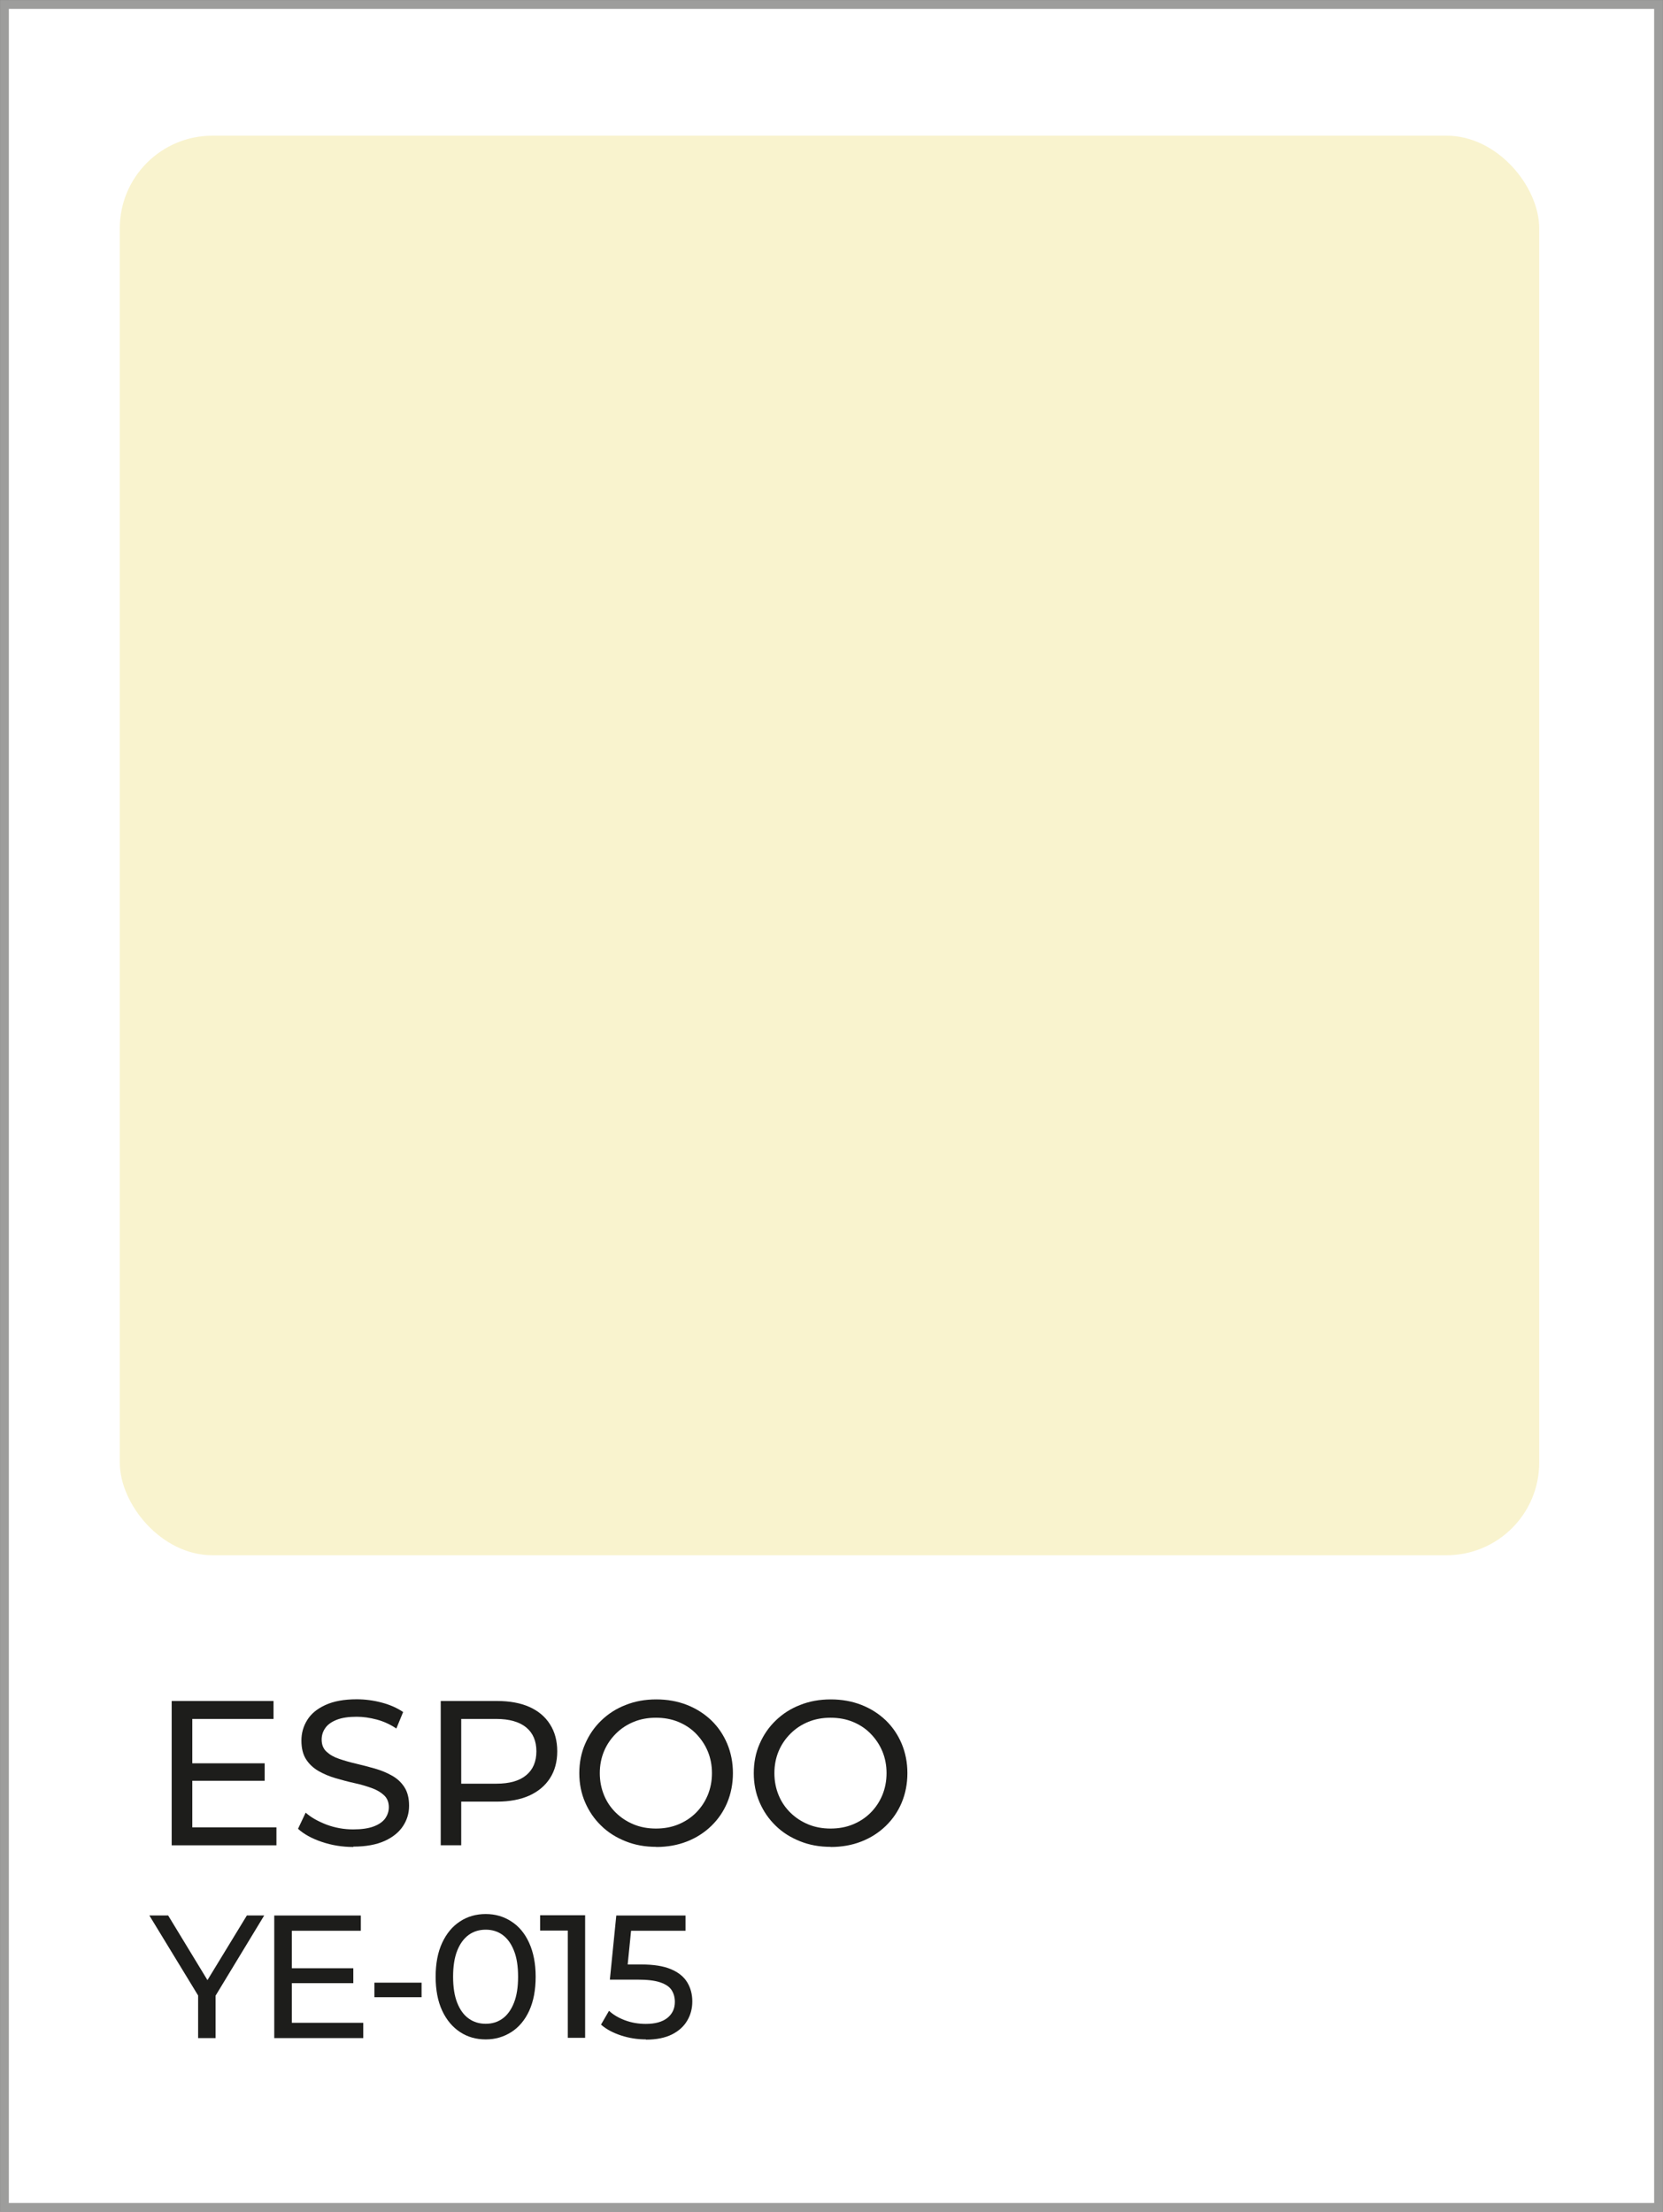 <?xml version="1.0" encoding="UTF-8"?>
<svg id="Capa_2" data-name="Capa 2" xmlns="http://www.w3.org/2000/svg" viewBox="0 0 137.16 182.41">
  <rect x="0" y="0" width="137.16" height="182.41" fill="#808080" stroke="none"/>
  <defs>
    <style>
      .cls-1 {
        fill: #1d1d1b;
      }

      .cls-2 {
        fill: #fff;
        stroke: #9d9d9c;
        stroke-miterlimit: 10;
        stroke-width: .72px;
      }

      .cls-3 {
        fill: #f9f3ce;
      }
    </style>
  </defs>
  <g id="Capa_1-2" data-name="Capa 1">
    <g>
      <rect class="cls-2" x=".37" y=".37" width="136.42" height="181.67"/>
      <rect class="cls-3" x="9.88" y="11.19" width="117.07" height="117.07" rx="7.64" ry="7.64"/>
      <g>
        <path class="cls-1" d="M15.86,150.7h6.94s0,1.48,0,1.48h-8.64s0-11.9,0-11.9h8.4s0,1.48,0,1.48h-6.7s0,8.94,0,8.94ZM15.71,145.42h6.12v1.44h-6.12v-1.44Z"/>
        <path class="cls-1" d="M29.14,152.32c-.91,0-1.77-.14-2.6-.42s-1.48-.64-1.96-1.08l.63-1.33c.45.4,1.03.72,1.73.99.7.26,1.43.39,2.19.39.69,0,1.25-.08,1.68-.24s.75-.38.95-.65c.2-.28.31-.59.31-.94,0-.41-.13-.74-.4-.99s-.61-.45-1.04-.6c-.42-.15-.89-.29-1.4-.4-.51-.11-1.02-.25-1.54-.4-.52-.15-.99-.35-1.41-.59-.42-.24-.77-.56-1.03-.96s-.39-.92-.39-1.56c0-.61.16-1.18.48-1.69.32-.52.82-.93,1.5-1.24.67-.31,1.53-.47,2.58-.47.69,0,1.38.09,2.06.27.68.18,1.27.44,1.77.78l-.56,1.36c-.51-.34-1.05-.59-1.62-.74s-1.12-.23-1.65-.23c-.67,0-1.22.08-1.65.25-.43.17-.75.4-.94.68-.2.28-.3.6-.3.95,0,.42.13.75.4,1,.27.25.61.45,1.04.59.43.15.89.28,1.4.4.51.12,1.02.25,1.54.4s.99.34,1.41.58c.43.24.77.55,1.03.95.26.4.39.91.39,1.53s-.16,1.16-.49,1.67-.84.93-1.52,1.24c-.69.31-1.55.47-2.59.47Z"/>
        <path class="cls-1" d="M36.35,152.18v-11.9s4.64,0,4.64,0c1.04,0,1.93.16,2.67.49.74.33,1.3.8,1.7,1.43.4.62.6,1.37.6,2.23,0,.86-.2,1.6-.6,2.22-.4.62-.96,1.09-1.7,1.43-.74.33-1.63.5-2.67.5h-3.71l.76-.8v4.4s-1.7,0-1.7,0ZM38.05,147.95l-.77-.85h3.65c1.09,0,1.91-.23,2.47-.7.56-.46.84-1.12.84-1.97,0-.85-.28-1.51-.84-1.97-.56-.46-1.39-.7-2.47-.7h-3.65s.76-.85.76-.85v7.04Z"/>
        <path class="cls-1" d="M54.12,152.31c-.91,0-1.75-.15-2.52-.46-.78-.31-1.45-.73-2.01-1.28-.57-.55-1.01-1.19-1.33-1.93-.32-.74-.48-1.54-.48-2.41s.16-1.68.48-2.41c.32-.74.76-1.38,1.33-1.93.57-.55,1.23-.98,2.01-1.28.77-.31,1.61-.46,2.53-.46.91,0,1.75.15,2.52.45.77.3,1.44.73,2.01,1.27.57.55,1.01,1.2,1.32,1.94.31.74.47,1.55.47,2.42s-.16,1.69-.47,2.43c-.31.74-.75,1.38-1.32,1.93-.57.55-1.24.98-2.01,1.28s-1.61.45-2.52.45ZM54.1,150.8c.67,0,1.28-.11,1.84-.34s1.05-.55,1.46-.96c.41-.41.74-.9.97-1.45.23-.56.35-1.16.35-1.82s-.12-1.26-.35-1.81c-.23-.55-.56-1.03-.97-1.45-.41-.42-.9-.74-1.46-.97-.56-.23-1.18-.34-1.84-.34s-1.27.11-1.83.34c-.56.23-1.05.55-1.47.97-.42.42-.75.9-.98,1.45-.23.55-.35,1.15-.35,1.81s.12,1.26.35,1.82c.23.56.56,1.04.98,1.45.42.41.91.73,1.47.96s1.17.34,1.83.34Z"/>
        <path class="cls-1" d="M68.51,152.31c-.91,0-1.75-.15-2.52-.46-.78-.31-1.45-.73-2.01-1.28-.57-.55-1.01-1.19-1.33-1.93-.32-.74-.48-1.54-.48-2.41s.16-1.68.48-2.41c.32-.74.76-1.38,1.33-1.93.57-.55,1.23-.98,2.01-1.28.77-.31,1.61-.46,2.53-.46.91,0,1.75.15,2.52.45.77.3,1.44.73,2.01,1.27.57.55,1.01,1.2,1.32,1.94.31.74.47,1.55.47,2.42s-.16,1.69-.47,2.43c-.31.74-.75,1.38-1.32,1.93-.57.55-1.24.98-2.01,1.28-.77.3-1.61.45-2.52.45ZM68.5,150.8c.67,0,1.28-.11,1.84-.34.56-.23,1.05-.55,1.46-.96.41-.41.74-.9.97-1.45.23-.56.35-1.16.35-1.82s-.12-1.26-.35-1.81c-.23-.55-.56-1.03-.97-1.45-.41-.42-.9-.74-1.46-.97-.56-.23-1.18-.34-1.84-.34-.66,0-1.27.11-1.83.34-.56.23-1.05.55-1.47.97-.42.42-.75.9-.98,1.45-.23.55-.35,1.15-.35,1.81s.12,1.26.35,1.82c.23.56.56,1.04.98,1.45.42.41.91.73,1.47.96s1.17.34,1.83.34Z"/>
        <path class="cls-1" d="M16.34,168.08v-3.87s.33.9.33.9l-4.35-7.14h1.55l3.66,6.02h-.84l3.67-6.02h1.43l-4.33,7.14.32-.9v3.87s-1.43,0-1.43,0Z"/>
        <path class="cls-1" d="M24.07,166.82h5.89s0,1.26,0,1.26h-7.34s0-10.11,0-10.11h7.14s0,1.26,0,1.26h-5.69s0,7.6,0,7.6ZM23.94,162.32h5.2s0,1.23,0,1.23h-5.2s0-1.23,0-1.23Z"/>
        <path class="cls-1" d="M30.88,164.71v-1.2h3.89v1.2h-3.89Z"/>
        <path class="cls-1" d="M40.06,168.19c-.79,0-1.5-.2-2.12-.61s-1.11-.99-1.47-1.76-.54-1.71-.54-2.8.18-2.03.54-2.8.85-1.36,1.47-1.76c.62-.41,1.33-.61,2.12-.61s1.48.2,2.11.61c.63.4,1.12.99,1.47,1.76s.54,1.7.54,2.8-.18,2.03-.53,2.8-.85,1.36-1.47,1.76c-.63.4-1.33.61-2.11.61ZM40.06,166.9c.53,0,.99-.14,1.39-.43s.71-.72.94-1.3c.23-.58.34-1.29.34-2.15s-.11-1.58-.34-2.15c-.23-.58-.54-1.01-.94-1.3s-.86-.43-1.39-.43-1,.14-1.4.43c-.4.29-.72.72-.95,1.3-.23.58-.34,1.3-.34,2.15s.11,1.57.34,2.15c.23.58.54,1.01.95,1.3.4.29.87.43,1.4.43Z"/>
        <path class="cls-1" d="M46.83,168.07v-9.54s.62.68.62.68h-2.9v-1.26s3.71,0,3.71,0v10.11s-1.43,0-1.43,0Z"/>
        <path class="cls-1" d="M53.28,168.19c-.71,0-1.4-.11-2.07-.33s-1.22-.52-1.64-.89l.66-1.14c.34.32.78.58,1.31.78.54.2,1.11.3,1.72.3.77,0,1.36-.16,1.78-.49.41-.33.62-.77.62-1.32,0-.38-.09-.7-.27-.98-.18-.28-.5-.49-.95-.64-.45-.15-1.06-.22-1.84-.22h-2.3l.53-5.29h5.71v1.26s-5.17,0-5.17,0l.75-.71-.42,4.18-.75-.69h1.95c1.01,0,1.83.13,2.44.39.62.26,1.06.62,1.34,1.08.28.46.42.99.42,1.58,0,.58-.14,1.11-.42,1.58-.28.48-.7.86-1.26,1.14-.56.28-1.28.43-2.15.43Z"/>
      </g>
    </g>
  </g>
</svg>